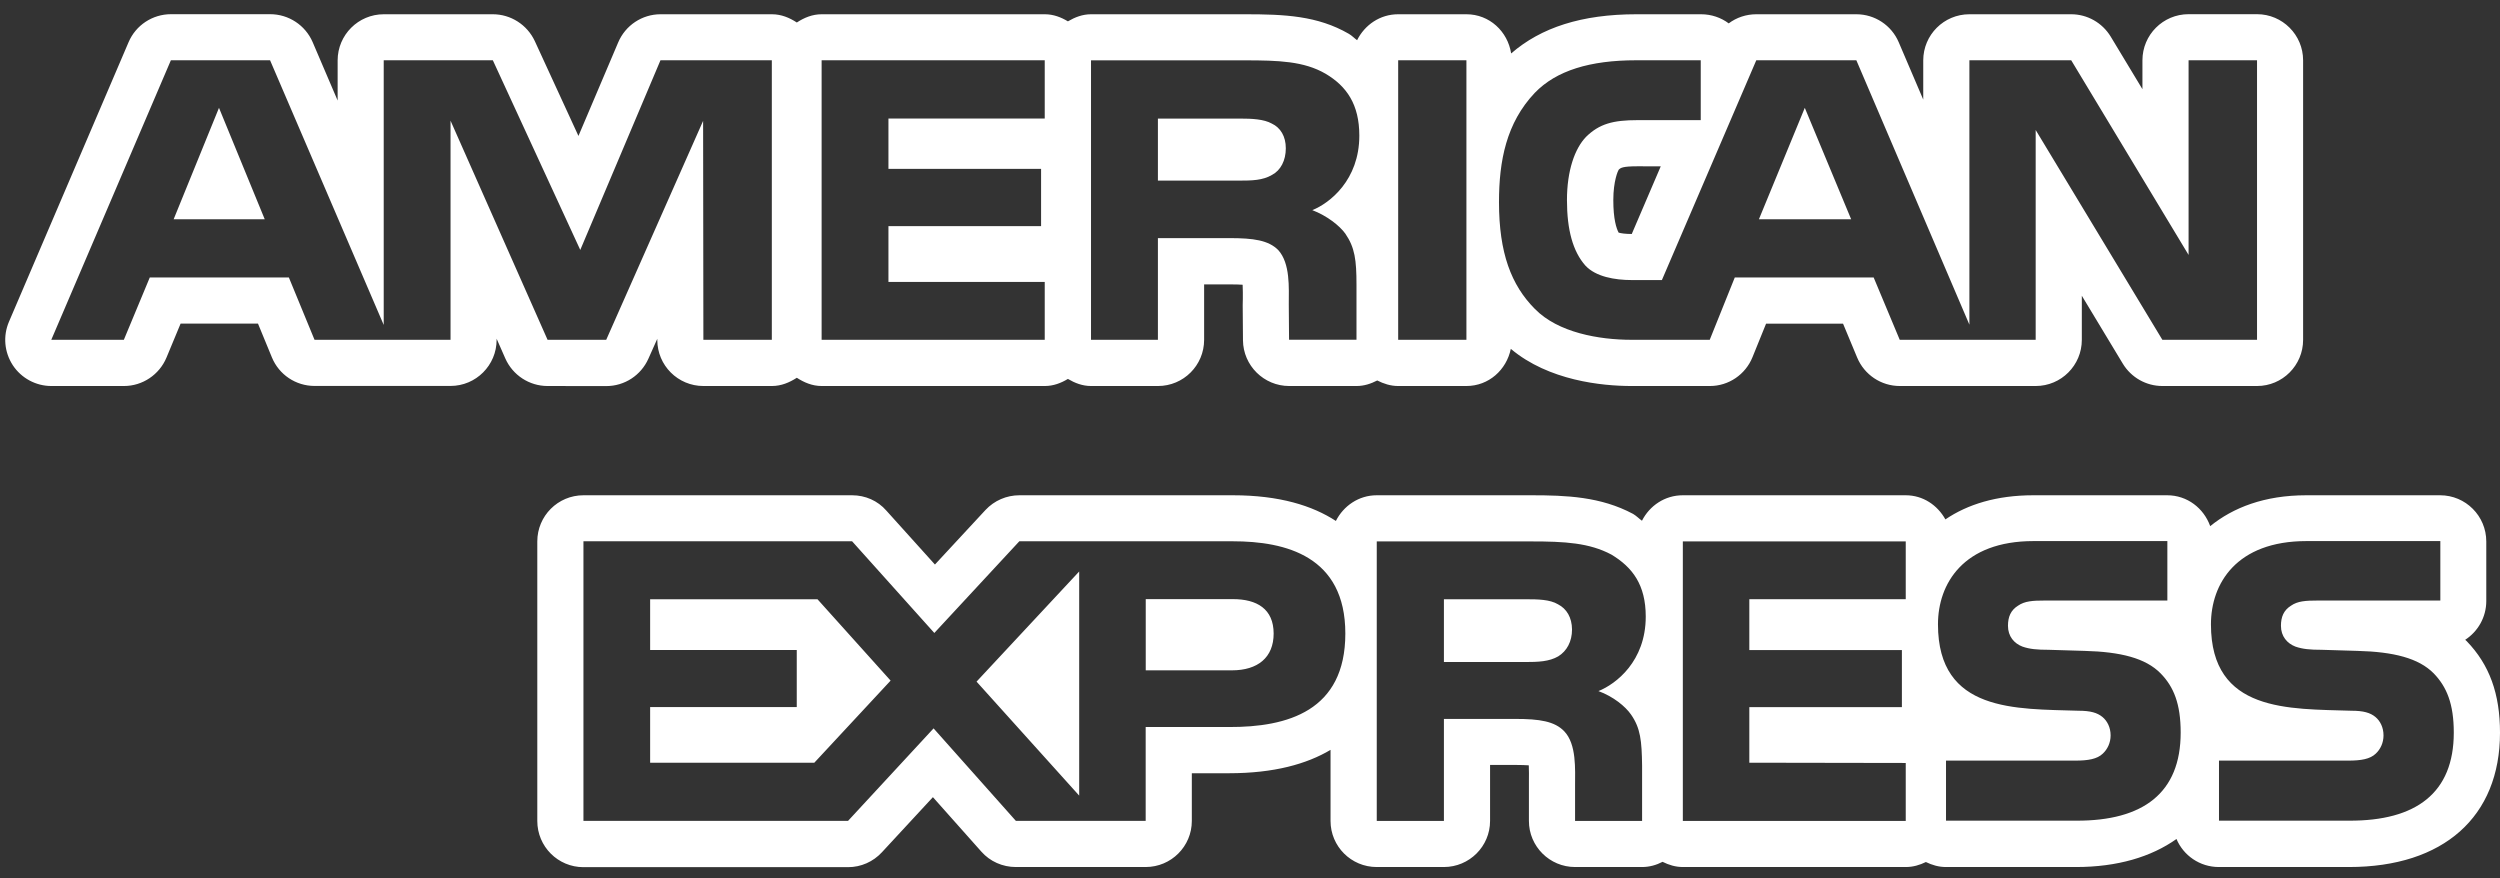 <svg width="37" height="13" viewBox="0 0 37 13" fill="none" xmlns="http://www.w3.org/2000/svg">
<rect x="0" y="0" width="37" height="13" fill="#333333" stroke="none"/>
<path d="M14.453 10.088L15.972 8.458V11.775L14.453 10.088ZM9.622 8.867V9.62H11.792V10.465H9.622V11.288H12.052L13.181 10.073L12.099 8.869H9.621V8.867H9.622ZM36.507 9.489C36.844 9.838 37 10.267 37 10.844C37 12.088 36.165 12.832 34.765 12.832H32.839C32.556 12.832 32.314 12.66 32.212 12.417C31.838 12.682 31.338 12.832 30.726 12.832H28.8C28.691 12.832 28.594 12.802 28.503 12.758C28.413 12.802 28.314 12.832 28.207 12.832H24.907C24.797 12.832 24.698 12.801 24.606 12.755C24.515 12.802 24.414 12.832 24.303 12.832H23.311C22.935 12.832 22.628 12.527 22.628 12.15V11.548C22.629 11.49 22.629 11.401 22.626 11.327C22.58 11.324 22.516 11.321 22.425 11.321H22.053V12.15C22.053 12.526 21.747 12.832 21.369 12.832H20.375C19.998 12.832 19.692 12.527 19.692 12.15V11.098C19.34 11.307 18.857 11.444 18.189 11.444H17.639V12.15C17.639 12.526 17.334 12.832 16.955 12.832H15.034C14.839 12.832 14.652 12.75 14.523 12.603L13.807 11.798L13.052 12.614C12.923 12.754 12.742 12.834 12.551 12.834H8.635C8.258 12.834 7.952 12.529 7.952 12.15V8.013C7.952 7.636 8.257 7.33 8.635 7.33H12.611C12.806 7.33 12.99 7.41 13.118 7.557L13.837 8.355L14.585 7.548C14.716 7.408 14.897 7.33 15.087 7.33H18.246C18.937 7.33 19.424 7.484 19.771 7.71C19.884 7.487 20.109 7.33 20.375 7.33H22.659C23.183 7.33 23.691 7.35 24.17 7.606C24.219 7.635 24.254 7.673 24.301 7.707C24.414 7.485 24.639 7.33 24.905 7.33H28.204C28.46 7.33 28.673 7.475 28.792 7.687C29.119 7.465 29.548 7.33 30.093 7.33H32.074C32.372 7.33 32.616 7.522 32.711 7.787C33.05 7.512 33.515 7.33 34.133 7.33H36.114C36.491 7.33 36.797 7.636 36.797 8.014V8.895C36.797 9.136 36.672 9.347 36.485 9.469C36.492 9.474 36.5 9.482 36.507 9.489ZM19.911 9.376C19.911 8.231 19.029 8.011 18.245 8.011H15.086L13.828 9.368L12.611 8.011H8.635V12.149H12.551L13.817 10.78L15.035 12.149H16.956V10.76H18.189C19.054 10.763 19.911 10.524 19.911 9.376ZM23.657 10.228C23.916 10.124 24.357 9.787 24.357 9.126C24.357 8.655 24.161 8.396 23.849 8.208C23.523 8.034 23.16 8.013 22.66 8.013H20.376V12.15H21.37V10.64H22.426C22.788 10.64 23.008 10.675 23.15 10.822C23.335 11.015 23.311 11.384 23.311 11.632V12.15H24.303V11.33C24.298 10.965 24.28 10.777 24.139 10.575C24.055 10.454 23.876 10.308 23.657 10.228ZM28.205 8.013H24.906V12.15H28.205V11.292L25.89 11.288V10.466H28.148V9.621H25.89V8.868H28.205V8.013ZM32.274 10.843C32.274 10.418 32.172 10.165 31.977 9.966C31.755 9.74 31.386 9.647 30.85 9.633L30.319 9.617C30.15 9.617 30.039 9.607 29.933 9.57C29.809 9.523 29.718 9.418 29.718 9.262C29.718 9.131 29.758 9.032 29.867 8.964C29.966 8.896 30.082 8.888 30.263 8.888H32.077V8.008H30.096C29.058 8.008 28.682 8.638 28.682 9.24C28.682 10.548 29.841 10.489 30.764 10.519C30.938 10.519 31.039 10.548 31.116 10.611C31.186 10.669 31.237 10.764 31.237 10.884C31.237 10.996 31.189 11.091 31.121 11.154C31.038 11.234 30.904 11.257 30.718 11.257H28.801V12.146H30.727C31.72 12.15 32.274 11.735 32.274 10.843ZM36.316 10.843C36.316 10.418 36.212 10.165 36.019 9.966C35.796 9.74 35.426 9.647 34.89 9.633L34.358 9.617C34.19 9.617 34.08 9.607 33.973 9.57C33.85 9.523 33.758 9.418 33.758 9.262C33.758 9.131 33.798 9.032 33.907 8.964C34.005 8.896 34.122 8.888 34.304 8.888H36.117V8.008H34.136C33.098 8.008 32.722 8.638 32.722 9.24C32.722 10.548 33.88 10.489 34.804 10.519C34.978 10.519 35.08 10.548 35.156 10.611C35.226 10.669 35.276 10.764 35.276 10.884C35.276 10.996 35.229 11.091 35.161 11.154C35.078 11.234 34.945 11.257 34.758 11.257H32.841V12.146H34.766C35.76 12.15 36.316 11.735 36.316 10.843ZM18.246 8.867H16.957V9.921H18.233C18.613 9.921 18.85 9.733 18.85 9.376C18.849 9.012 18.603 8.867 18.246 8.867ZM18.827 2.588C18.954 2.521 19.03 2.375 19.03 2.195C19.03 2.017 18.951 1.889 18.823 1.829C18.706 1.763 18.526 1.755 18.354 1.755H17.137V2.673H18.338C18.529 2.673 18.689 2.67 18.827 2.588ZM23.059 8.944C22.939 8.872 22.762 8.869 22.588 8.869H21.37V9.798H22.572C22.764 9.798 22.928 9.792 23.062 9.714C23.19 9.635 23.266 9.494 23.266 9.316C23.264 9.138 23.187 9.01 23.059 8.944ZM26.711 1.596L26.032 3.245H27.397L26.711 1.596ZM2.57 3.245H3.918L3.241 1.596L2.57 3.245ZM8.104 5.713C7.834 5.713 7.589 5.553 7.479 5.306L7.35 5.013V5.029C7.35 5.406 7.045 5.712 6.667 5.712H4.656C4.378 5.712 4.129 5.545 4.024 5.289L3.818 4.789H2.673L2.464 5.292C2.358 5.546 2.109 5.713 1.835 5.713H0.76C0.531 5.713 0.316 5.597 0.19 5.406C0.064 5.213 0.042 4.973 0.133 4.761L1.903 0.624C2.01 0.373 2.257 0.21 2.531 0.21H3.998C4.272 0.21 4.519 0.373 4.627 0.623L4.997 1.488V0.894C4.997 0.517 5.303 0.211 5.68 0.211H7.294C7.559 0.211 7.802 0.366 7.915 0.608L8.561 2.012L9.149 0.628C9.256 0.375 9.503 0.211 9.776 0.211H11.424C11.563 0.211 11.684 0.262 11.793 0.333C11.901 0.262 12.022 0.211 12.161 0.211H15.463C15.591 0.211 15.704 0.255 15.805 0.316C15.909 0.255 16.02 0.211 16.148 0.211H18.422C19.01 0.211 19.498 0.232 19.962 0.5C20.01 0.528 20.043 0.565 20.085 0.595C20.197 0.37 20.423 0.211 20.693 0.211H21.703C22.044 0.211 22.314 0.465 22.365 0.791C22.807 0.407 23.409 0.211 24.221 0.211H25.176C25.329 0.211 25.472 0.261 25.585 0.346C25.699 0.26 25.843 0.211 25.993 0.211H27.474C27.747 0.211 27.994 0.374 28.101 0.625L28.464 1.474V0.894C28.464 0.517 28.769 0.211 29.147 0.211H30.654C30.892 0.211 31.113 0.336 31.238 0.541L31.708 1.32V0.893C31.708 0.516 32.013 0.21 32.391 0.21H33.404C33.78 0.21 34.086 0.516 34.086 0.893V5.03C34.086 5.407 33.781 5.713 33.404 5.713H32.004C31.763 5.713 31.542 5.587 31.418 5.383L30.811 4.377V5.03C30.811 5.407 30.506 5.713 30.128 5.713H28.117C27.84 5.713 27.592 5.546 27.486 5.292L27.277 4.79H26.138L25.937 5.286C25.833 5.544 25.583 5.713 25.307 5.713H24.148C23.709 5.713 22.92 5.634 22.36 5.163C22.296 5.474 22.034 5.713 21.702 5.713H20.692C20.58 5.713 20.478 5.679 20.383 5.631C20.29 5.679 20.189 5.713 20.077 5.713H19.08C18.705 5.713 18.399 5.41 18.396 5.036L18.392 4.514L18.394 4.423C18.394 4.368 18.395 4.284 18.391 4.214C18.345 4.211 18.284 4.209 18.199 4.209H17.821V5.03C17.821 5.407 17.516 5.713 17.138 5.713H16.148C16.02 5.713 15.908 5.669 15.805 5.608C15.704 5.669 15.591 5.713 15.463 5.713H12.161C12.022 5.713 11.901 5.661 11.793 5.591C11.684 5.661 11.563 5.713 11.424 5.713H10.411C10.033 5.713 9.728 5.408 9.728 5.031V5.014L9.597 5.307C9.487 5.555 9.244 5.714 8.972 5.714L8.104 5.713ZM22.185 2.992C22.185 3.744 22.366 4.22 22.716 4.572C23.059 4.923 23.666 5.029 24.146 5.029H25.304L25.675 4.106H27.73L28.116 5.029H30.128V1.924L32.003 5.029H33.404V0.892H32.391V3.773L30.654 0.892H29.147V4.805L27.474 0.892H25.993L24.596 4.145H24.153C23.895 4.145 23.617 4.095 23.464 3.931C23.279 3.722 23.191 3.403 23.191 2.961C23.191 2.527 23.306 2.198 23.475 2.024C23.671 1.832 23.875 1.778 24.235 1.778H25.171V0.892H24.216C23.533 0.892 23.033 1.044 22.715 1.374C22.294 1.818 22.185 2.379 22.185 2.992ZM24.24 2.461C24.008 2.461 23.984 2.485 23.956 2.513C23.947 2.526 23.877 2.675 23.877 2.962C23.877 3.245 23.923 3.382 23.956 3.443C23.991 3.453 24.055 3.463 24.15 3.463L24.579 2.462L24.24 2.461ZM20.693 5.029H21.703V0.892H20.693V5.029ZM16.148 5.029H17.137V3.524H18.197C18.553 3.524 18.774 3.556 18.918 3.701C19.098 3.9 19.074 4.258 19.074 4.506L19.078 5.028H20.076V4.216C20.076 3.847 20.052 3.664 19.911 3.458C19.824 3.338 19.639 3.193 19.422 3.11C19.678 3.008 20.118 2.666 20.118 2.007C20.118 1.546 19.931 1.276 19.618 1.091C19.299 0.906 18.926 0.893 18.421 0.893H16.147V5.029H16.148ZM12.16 5.029H15.462V4.173H13.149V3.347H15.408V2.499H13.149V1.754H15.462V0.892H12.16V5.029ZM8.104 5.029H8.972L10.406 1.789L10.41 5.029H11.423V0.892H9.775L8.588 3.699L7.294 0.892H5.679V4.809L3.997 0.892H2.529L0.759 5.029H1.833L2.217 4.106H4.275L4.655 5.029H6.668V1.786L8.104 5.029Z" fill="white"/>
</svg>

